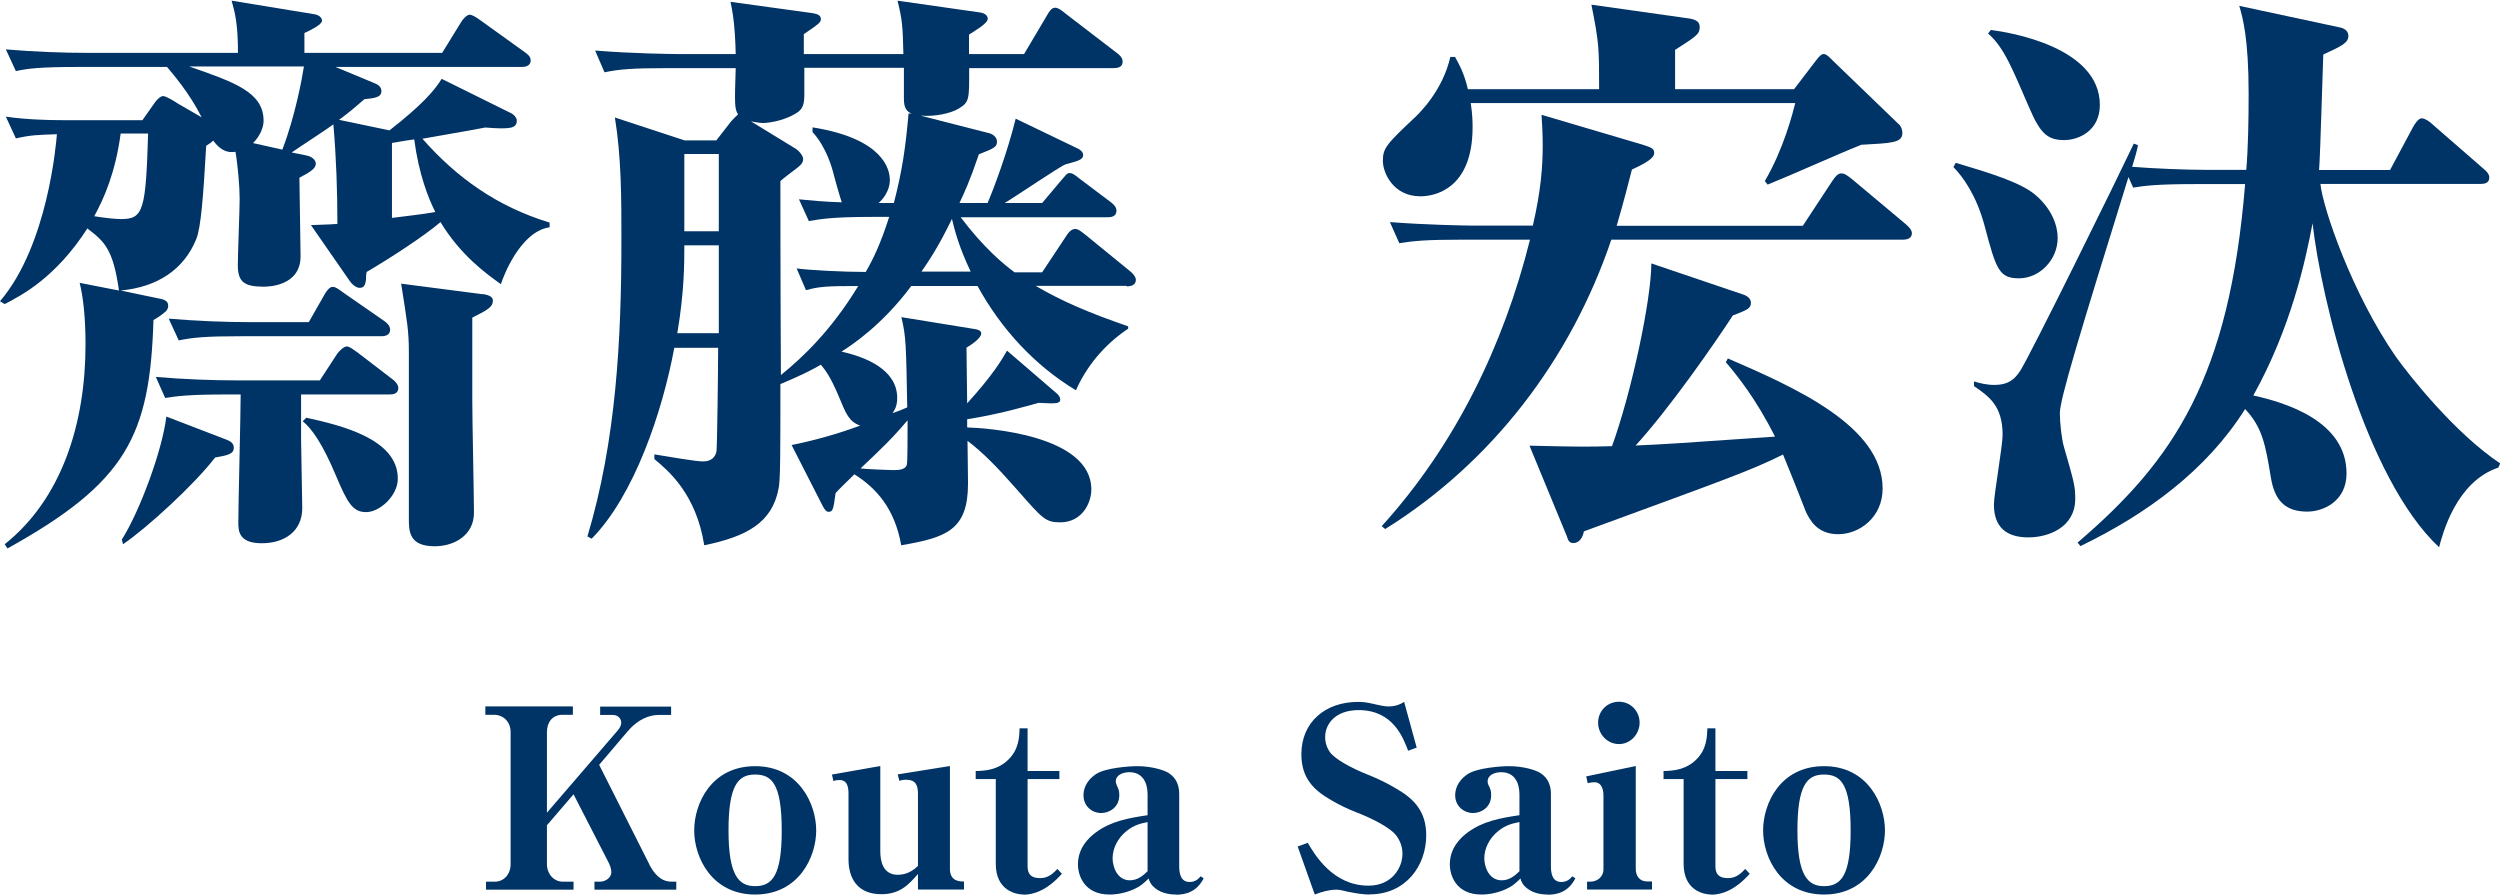 <?xml version="1.0" encoding="UTF-8"?><svg id="_レイヤー_2" xmlns="http://www.w3.org/2000/svg" width="149.38" height="53.45" viewBox="0 0 149.38 53.45"><defs><style>.cls-1{fill:#036;}</style></defs><g id="_レイヤー_1-2"><path class="cls-1" d="m19.95,3.96l2.45,1.02c.18.07.39.21.39.46,0,.38-.39.42-1.02.49-.49.42-.88.77-1.51,1.23l3.01.63c1.89-1.47,2.7-2.38,3.12-3.08l4.1,2.03c.18.07.39.28.39.46,0,.49-.42.53-1.89.42-.67.14-2.94.52-3.75.67,2.07,2.35,4.48,4.06,7.6,5.01v.28c-1.75.25-2.77,2.94-2.91,3.4-.94-.67-2.42-1.75-3.61-3.71-.94.81-2.98,2.14-4.41,2.98-.04.17-.04.31-.04.46-.04.28-.1.49-.38.49-.21,0-.46-.21-.6-.42l-2.31-3.33c1.09-.04,1.19-.04,1.58-.07,0-2-.07-3.96-.24-5.95-.32.25-2.1,1.4-2.49,1.68l.88.18c.35.07.56.28.56.49,0,.28-.31.49-.98.84,0,.67.07,3.96.07,4.69,0,1.82-2,1.82-2.21,1.82-1.19,0-1.54-.31-1.54-1.3,0-.56.11-3.33.11-3.96,0-.7-.11-2-.25-2.8-.63.1-1.02-.25-1.33-.67-.1.1-.25.21-.42.31-.17,2.98-.31,4.87-.59,5.57-.74,1.82-2.31,2.87-4.52,3.08l2.21.46c.42.07.63.17.63.45,0,.18-.1.32-.21.39-.11.1-.39.31-.67.46-.21,6.93-1.61,9.7-8.72,13.65l-.17-.25c3.43-2.73,4.83-7.25,4.83-11.94,0-1.61-.14-2.84-.35-3.68l2.35.46c-.35-2.45-.84-2.91-1.89-3.71-1.89,2.94-3.92,3.99-4.94,4.52l-.28-.17c2.87-3.36,3.36-9.49,3.4-9.98-1.12.04-1.54.04-2.45.25l-.6-1.3c1.19.18,2.66.21,3.33.21h4.83l.67-.95c.1-.17.38-.49.56-.49s.63.28.91.46l1.4.81c-.74-1.47-1.72-2.59-2.07-3.01h-5.25c-2.42,0-3.12.1-3.78.25l-.6-1.3c1.61.14,3.4.21,5.01.21h8.86c0-1.68-.17-2.38-.38-3.12l4.94.81c.25.04.46.18.46.39,0,.24-.74.59-1.05.73v1.19h8.23l1.12-1.82c.1-.18.35-.46.52-.46s.42.17.67.35l2.63,1.89c.14.1.35.25.35.49,0,.35-.35.39-.53.39h-11.2ZM7.21,7.98c-.31,2.31-.98,3.85-1.58,4.94.63.1,1.23.17,1.61.17,1.33,0,1.47-.52,1.61-5.11h-1.65Zm.07,24.26c1.05-1.65,2.42-5.32,2.66-7.35l3.64,1.4c.25.1.39.24.39.46,0,.38-.35.45-1.12.59-1.23,1.61-4.06,4.2-5.5,5.18l-.07-.28Zm10.71-8.68v2.7c0,.56.07,3.47.07,4.1,0,1.4-1.08,2.1-2.42,2.1-1.4,0-1.4-.77-1.4-1.26,0-1.08.14-6.44.14-7.63h-.73c-2.42,0-3.08.1-3.78.21l-.56-1.26c1.58.14,3.36.21,4.97.21h4.83l1.05-1.61c.14-.18.39-.42.56-.42s.42.21.63.35l2.1,1.61c.14.1.35.31.35.52,0,.35-.31.39-.52.39h-5.29Zm.46-4.31l.94-1.65c.1-.17.28-.46.49-.46s.49.25.7.39l2.38,1.65c.14.1.35.28.35.52,0,.32-.28.39-.52.39h-8.33c-2.14,0-2.91.07-3.78.25l-.6-1.3c1.68.14,3.33.21,5.01.21h3.36ZM11.27,3.96c2.73.95,4.48,1.54,4.48,3.26,0,.35-.18.88-.63,1.33l1.75.39c.77-2,1.19-4.31,1.29-4.97h-6.9Zm7.04,21c2.07.46,5.46,1.26,5.46,3.64,0,1.02-1.08,2-1.89,2s-1.12-.56-1.79-2.14c-.81-1.93-1.44-2.83-2-3.29l.21-.21Zm5.11-11.94c.77-.1,1.79-.21,2.59-.35-.42-.84-.98-2.24-1.26-4.34-.77.1-1.01.17-1.33.21v4.48Zm5.43,4.55c.42.07.6.18.6.39,0,.39-.32.56-1.23,1.02v5.01c0,1.05.1,5.71.1,6.65,0,1.33-1.16,2-2.35,2-1.54,0-1.54-.91-1.54-1.68v-9.91c0-1.3-.1-1.79-.46-4.1l4.87.63Z"/><path class="cls-1" d="m67.31,17.08h-5.43c1.61.94,3.19,1.61,5.53,2.42v.14c-1.47.98-2.52,2.31-3.12,3.68-2.49-1.5-4.48-3.68-5.88-6.23h-3.96c-1.75,2.35-3.57,3.54-4.17,3.92,1.4.31,3.33,1.05,3.33,2.77,0,.46-.14.7-.28.91.35-.14.49-.17.88-.35-.07-3.78-.07-4.2-.35-5.39l4.31.7c.28.04.46.1.46.28,0,.28-.63.7-.88.84,0,.52.04,2.87.04,3.33,1.5-1.65,2.07-2.59,2.38-3.15l3.01,2.59c.1.1.17.21.17.35,0,.28-.52.21-1.29.18-.63.17-2.28.67-4.27.98v.49c1.08.03,7.42.42,7.42,3.71,0,.77-.53,1.96-1.86,1.96-.88,0-1.05-.21-2.56-1.93-1.23-1.4-2.06-2.24-2.98-2.94,0,.49.03,1.72.03,2.56,0,2.77-1.29,3.22-3.99,3.68-.39-2.21-1.51-3.43-2.8-4.24-.39.39-.98.95-1.12,1.12-.14,1.01-.17,1.12-.42,1.12-.07,0-.18,0-.39-.42l-1.82-3.57c1.4-.28,2.77-.67,4.1-1.16-.67-.24-.84-.67-1.3-1.79-.49-1.15-.77-1.5-1.05-1.85-.53.31-1.16.63-2.42,1.16,0,3.99,0,5.67-.1,6.2-.38,2.1-1.93,2.91-4.45,3.43-.49-3.08-2.14-4.45-2.98-5.15v-.28c.88.14,2.45.42,2.91.42.52,0,.73-.28.8-.59.04-.18.1-4.94.1-6.2h-2.62c-.7,3.78-2.38,8.82-4.94,11.41l-.25-.14c1.72-5.74,2.03-11.76,2.03-17.75,0-2.45,0-4.9-.39-7.28l4.17,1.37h1.89l.74-.95c.14-.21.46-.52.56-.6-.21-.35-.21-.59-.14-2.77h-4.06c-2.14,0-2.91.07-3.78.25l-.56-1.3c2.17.18,4.62.21,4.97.21h3.43c-.04-1.86-.21-2.63-.31-3.12l4.87.67c.18.04.53.07.53.35,0,.21-.1.28-1.02.91v1.19h5.95c-.04-1.72-.07-2.03-.35-3.19l4.9.7c.28.03.49.17.49.38,0,.28-.74.7-1.12.95v1.16h3.29l1.37-2.31c.14-.25.28-.46.49-.46s.49.25.67.39l3.01,2.31c.14.1.35.28.35.52,0,.35-.31.39-.56.39h-8.61c0,1.85.03,2.03-.63,2.42-.46.28-1.4.49-2.27.42l4.1,1.05c.17.04.46.21.46.49,0,.31-.1.39-1.08.77-.56,1.65-.88,2.31-1.16,2.91h1.68c.39-.91,1.19-3.05,1.68-5.04l3.78,1.82c.1.07.25.17.25.35,0,.28-.28.35-1.05.56-.31.1-3.04,1.96-3.64,2.31h2.24l1.12-1.33c.28-.31.35-.46.52-.46.21,0,.39.18.67.39l1.82,1.37c.21.17.31.31.31.49,0,.35-.31.39-.52.39h-8.79c1.4,1.85,2.56,2.8,3.22,3.29h1.65l1.44-2.17c.1-.18.31-.42.52-.42s.35.14.63.35l2.66,2.17c.18.14.35.35.35.52,0,.31-.28.39-.56.39Zm-24.36-2.42h-2.06c0,1.09,0,2.77-.42,5.25h2.48v-5.25Zm0-5.46h-2.06v4.62h2.06v-4.62Zm11.06-3.33v-1.82h-5.95v1.58c0,.56-.07.88-.46,1.12-.6.39-1.51.6-2.03.6-.17,0-.56-.07-.7-.1l2.63,1.61c.25.14.49.46.49.63,0,.28-.21.42-.38.56-.18.14-.84.63-.98.77,0,.49,0,6.34.03,11.59,1.26-1.02,2.98-2.62,4.62-5.32-1.85,0-2.35.03-3.12.25l-.56-1.3c.7.1,2.8.21,4.13.21.42-.73.88-1.65,1.4-3.29h-1.02c-2.45,0-3.12.14-3.78.25l-.59-1.3c.77.07,1.36.14,2.56.18-.04-.07-.46-1.54-.49-1.68-.07-.31-.42-1.61-1.26-2.52v-.28c4.2.67,4.62,2.48,4.62,3.15,0,.1,0,.77-.67,1.37h.91c.52-2,.7-3.36.88-5.36l.18.04c-.28-.18-.46-.31-.46-.91Zm-2.59,22.12c.28.04,1.68.1,1.93.1.31,0,.77,0,.84-.35.04-.18.04-1.75.04-2.63-.91,1.08-1.54,1.68-2.8,2.87Zm5.46-14.91c-.81,1.68-1.37,2.49-1.82,3.15h2.94c-.7-1.47-.95-2.45-1.12-3.15Z"/><path class="cls-1" d="m107.73,13.48l1.75-2.66c.21-.31.35-.46.56-.46.14,0,.28.07.63.35l3.22,2.7c.17.14.35.35.35.52,0,.31-.28.39-.53.39h-17.43c-2.42,7.14-7.11,13.3-13.51,17.29l-.21-.17c4.38-4.83,7.28-10.78,8.86-17.12h-4.03c-2.13,0-2.91.07-3.78.21l-.56-1.26c2.17.17,4.62.21,4.97.21h3.57c.49-2.1.59-3.57.59-4.76,0-.77-.04-1.37-.07-1.86l6.06,1.79c.42.14.67.21.67.46,0,.17,0,.42-1.33,1.02-.21.81-.42,1.68-.91,3.36h11.13Zm-12.18-8.16c0-2.45,0-2.73-.46-5.04l5.74.81c.56.07.73.24.73.52,0,.42-.14.52-1.47,1.37v2.35h7.11l1.26-1.65c.24-.31.35-.45.52-.45s.38.24.49.35l3.92,3.78c.14.1.28.31.28.59,0,.6-.7.6-2.45.7-1.58.63-4.03,1.75-5.6,2.38l-.17-.21c1.12-1.89,1.68-4.1,1.82-4.66h-19.39c.11.7.11,1.23.11,1.44,0,3.71-2.28,4.13-3.12,4.13-1.65,0-2.24-1.44-2.24-2.1,0-.77.17-.98,1.96-2.66.21-.21,1.61-1.54,2.07-3.57h.28c.21.39.53.91.77,1.93h7.84Zm7.7,16.1c3.96,1.72,9.24,4.03,9.24,7.77,0,1.71-1.37,2.73-2.66,2.73s-1.71-.91-1.92-1.33c-.21-.56-1.16-2.94-1.37-3.43-2,.98-3.01,1.33-11.9,4.59-.07.38-.28.7-.63.7-.25,0-.32-.18-.38-.39l-2.24-5.43c3.08.07,3.43.07,4.93.03,1.16-3.19,2.35-8.75,2.35-10.92l5.46,1.85c.25.07.49.25.49.49,0,.35-.18.42-1.08.77-1.12,1.72-3.82,5.6-5.81,7.77,1.61-.07,2.28-.11,8.33-.53-1.16-2.31-2.31-3.71-2.94-4.45l.14-.25Z"/><path class="cls-1" d="m120.65,16.63c-1.19,0-1.37-.49-2.07-3.15-.49-1.82-1.29-2.91-1.86-3.5l.14-.25c2.03.6,3.82,1.16,4.69,1.86,1.08.88,1.4,1.93,1.4,2.62,0,1.33-1.09,2.42-2.31,2.42Zm28.63,11.31c-2.52.84-3.33,3.96-3.54,4.76-4.41-4.13-7.04-14.74-7.56-19.36-.42,2.24-1.3,6.27-3.54,10.29,1.89.42,5.57,1.51,5.57,4.66,0,1.65-1.37,2.28-2.35,2.28-1.4,0-1.96-.77-2.17-2.03-.32-1.93-.49-2.98-1.54-4.1-2.31,3.68-5.92,6.3-9.84,8.19l-.17-.21c5.78-4.94,9.07-9.87,10.01-21.42h-2.91c-2.42,0-3.08.1-3.78.21l-.28-.63c-2.91,9.38-4.1,13.27-4.1,14.11,0,.52.1,1.54.25,2.03.59,2.06.67,2.31.67,3.08,0,1.72-1.61,2.31-2.8,2.31-1.29,0-2.06-.59-2.06-1.96,0-.59.52-3.5.52-4.17,0-1.75-.84-2.31-1.71-2.91v-.28c.32.1.74.21,1.22.21.81,0,1.19-.31,1.54-.84.63-.98,5.92-11.73,6.79-13.58l.25.1c-.07.35-.17.7-.35,1.29,1.37.1,3.12.18,4.48.18h2.34c.11-1.3.14-2.98.14-4.55,0-3.29-.35-4.55-.56-5.25l6.06,1.3c.28.07.46.24.46.49,0,.42-.38.6-1.5,1.12-.04.98-.17,5.81-.25,6.9h4.24l1.37-2.56c.1-.18.31-.53.53-.53.17,0,.46.18.67.39l3.01,2.62c.17.14.35.31.35.53,0,.35-.32.38-.53.38h-9.56c.14,1.44,1.89,6.55,4.51,10.33.77,1.08,3.5,4.55,6.23,6.37l-.11.25Zm-25.94-19.57c-1.02,0-1.44-.42-2.1-1.96-.95-2.17-1.47-3.57-2.45-4.41l.17-.21c1.12.14,6.51,1.02,6.51,4.48,0,1.54-1.26,2.1-2.13,2.1Z"/><path class="cls-1" d="m38.8,51.66c.26.5.66,1.02,1.31,1.02h.3v.48h-4.89v-.48h.35c.31,0,.66-.24.66-.57,0-.2-.1-.45-.18-.6l-2.08-4.05-1.59,1.85v2.32c0,.62.44,1.05.93,1.05h.66v.48h-5.23v-.48h.54c.52,0,.93-.43.93-1.05v-7.89c0-.6-.42-1.03-1-1.03h-.51v-.5h5.23v.5h-.62c-.63,0-.93.48-.93,1.03v4.82l4.26-4.95c.07-.09.18-.25.18-.43,0-.27-.23-.46-.49-.46h-.77v-.5h4.24v.5h-.75c-.54,0-1.23.25-1.84.97l-1.71,2.01,3.01,5.97Z"/><path class="cls-1" d="m45.12,53.45c-2.58,0-3.64-2.21-3.64-3.83s1.03-3.84,3.64-3.84,3.65,2.25,3.65,3.84-1.04,3.83-3.65,3.83Zm-.01-7.17c-1.02,0-1.58.67-1.58,3.34s.6,3.33,1.59,3.33c1.05,0,1.59-.69,1.59-3.33,0-2.85-.63-3.34-1.6-3.34Z"/><path class="cls-1" d="m54.85,47.43c0-.53-.15-.84-.71-.84-.06,0-.25,0-.4.07l-.1-.39,3.12-.5v6.15c0,.75.59.75.84.75v.48h-2.75v-.93c-.57.66-1.09,1.21-2.19,1.21-1.48,0-1.96-1.02-1.96-2.08v-3.93c0-.81-.38-.81-.56-.81-.12,0-.24.02-.34.06l-.09-.39,2.89-.51v5.1c0,.57.15,1.4,1.04,1.4.23,0,.72-.04,1.21-.53v-4.32Z"/><path class="cls-1" d="m61.15,53.45c-.4,0-1.65-.21-1.65-1.83v-5.07h-1.2v-.48c.56-.01,1.33-.06,1.96-.69.62-.61.65-1.35.66-1.86h.48v2.55h1.9v.48h-1.9v5.23c0,.53.3.69.76.69.51,0,.81-.33,1.02-.55l.27.29c-.3.33-1.14,1.25-2.31,1.25Z"/><path class="cls-1" d="m70.26,53.45c-.42,0-.99-.09-1.4-.53-.1-.12-.17-.24-.23-.43-.25.25-.46.46-.92.66-.43.19-.93.3-1.41.3-1.53,0-1.89-1.16-1.89-1.8,0-.98.63-1.58,1.04-1.89.93-.7,1.99-.88,3.12-1.05v-1.25c0-.7-.3-1.32-1.09-1.32-.36,0-.81.15-.81.55,0,.09.02.15.09.3.08.18.12.27.12.53,0,.72-.6,1.06-1.08,1.06-.54,0-1.06-.4-1.06-1.06,0-.27.08-.83.77-1.28.57-.36,1.96-.46,2.44-.46.85,0,1.58.23,1.85.39.27.18.66.48.66,1.29v4.31c0,.42.09.93.62.93.38,0,.54-.21.66-.34l.18.12c-.42.84-1.12.98-1.65.98Zm-1.68-4.33c-.38.08-.79.15-1.26.53-.54.43-.84,1.05-.84,1.63,0,.51.27,1.32,1.03,1.32.48,0,.81-.3,1.06-.54v-2.94Z"/><path class="cls-1" d="m81.85,53.45c-.39,0-.79-.06-1.37-.18-.43-.11-.54-.11-.64-.11-.41,0-.88.13-1.28.29l-1.02-2.87.6-.22c.41.69,1.49,2.56,3.63,2.56,1.41,0,2.03-1.08,2.03-1.9,0-.24-.04-.62-.33-1.04-.34-.51-1.49-1.08-2.37-1.42-.54-.21-1.05-.45-1.54-.74-1-.57-1.8-1.27-1.8-2.75,0-1.92,1.42-3.13,3.39-3.13.3,0,.5.02,1.05.15.51.12.67.12.78.12s.51,0,.92-.27l.75,2.73-.51.19c-.29-.76-.89-2.43-2.96-2.43-1.37,0-2,.81-2,1.62,0,.18.03.51.27.87.28.42,1.27.97,2.31,1.38.55.22,1.09.48,1.6.78,1.11.63,1.86,1.38,1.86,2.83,0,1.83-1.23,3.53-3.38,3.53Z"/><path class="cls-1" d="m92.47,53.45c-.42,0-.99-.09-1.4-.53-.1-.12-.17-.24-.22-.43-.25.25-.46.46-.92.66-.43.19-.93.3-1.41.3-1.53,0-1.89-1.16-1.89-1.8,0-.98.63-1.58,1.04-1.89.93-.7,1.99-.88,3.12-1.05v-1.25c0-.7-.3-1.32-1.09-1.32-.36,0-.81.15-.81.55,0,.09.01.15.09.3.08.18.12.27.12.53,0,.72-.6,1.06-1.08,1.06-.54,0-1.07-.4-1.07-1.06,0-.27.08-.83.77-1.28.57-.36,1.96-.46,2.44-.46.86,0,1.58.23,1.85.39.27.18.66.48.66,1.29v4.31c0,.42.09.93.62.93.38,0,.54-.21.66-.34l.18.12c-.42.84-1.12.98-1.65.98Zm-1.68-4.33c-.38.08-.79.15-1.26.53-.54.43-.84,1.05-.84,1.63,0,.51.27,1.32,1.04,1.32.48,0,.81-.3,1.06-.54v-2.94Z"/><path class="cls-1" d="m94.83,53.16v-.48h.21c.36,0,.77-.25.77-.75v-4.4c0-.45-.17-.79-.53-.79-.12,0-.29.02-.41.06l-.09-.41,2.96-.62v6.15c0,.4.21.75.69.75h.28v.48h-3.88Zm1.91-8.7c-.69,0-1.25-.58-1.25-1.28s.55-1.25,1.25-1.25,1.23.57,1.23,1.25-.54,1.28-1.23,1.28Z"/><path class="cls-1" d="m102.25,53.45c-.41,0-1.65-.21-1.65-1.83v-5.07h-1.2v-.48c.55-.01,1.33-.06,1.96-.69.62-.61.64-1.35.66-1.86h.48v2.55h1.91v.48h-1.91v5.23c0,.53.3.69.76.69.51,0,.81-.33,1.02-.55l.27.29c-.3.33-1.14,1.25-2.31,1.25Z"/><path class="cls-1" d="m108.99,53.45c-2.58,0-3.64-2.21-3.64-3.83s1.03-3.84,3.64-3.84,3.64,2.25,3.64,3.84-1.04,3.83-3.64,3.83Zm-.01-7.17c-1.02,0-1.58.67-1.58,3.34s.6,3.33,1.59,3.33c1.05,0,1.59-.69,1.59-3.33,0-2.85-.63-3.34-1.6-3.34Z"/></g></svg>